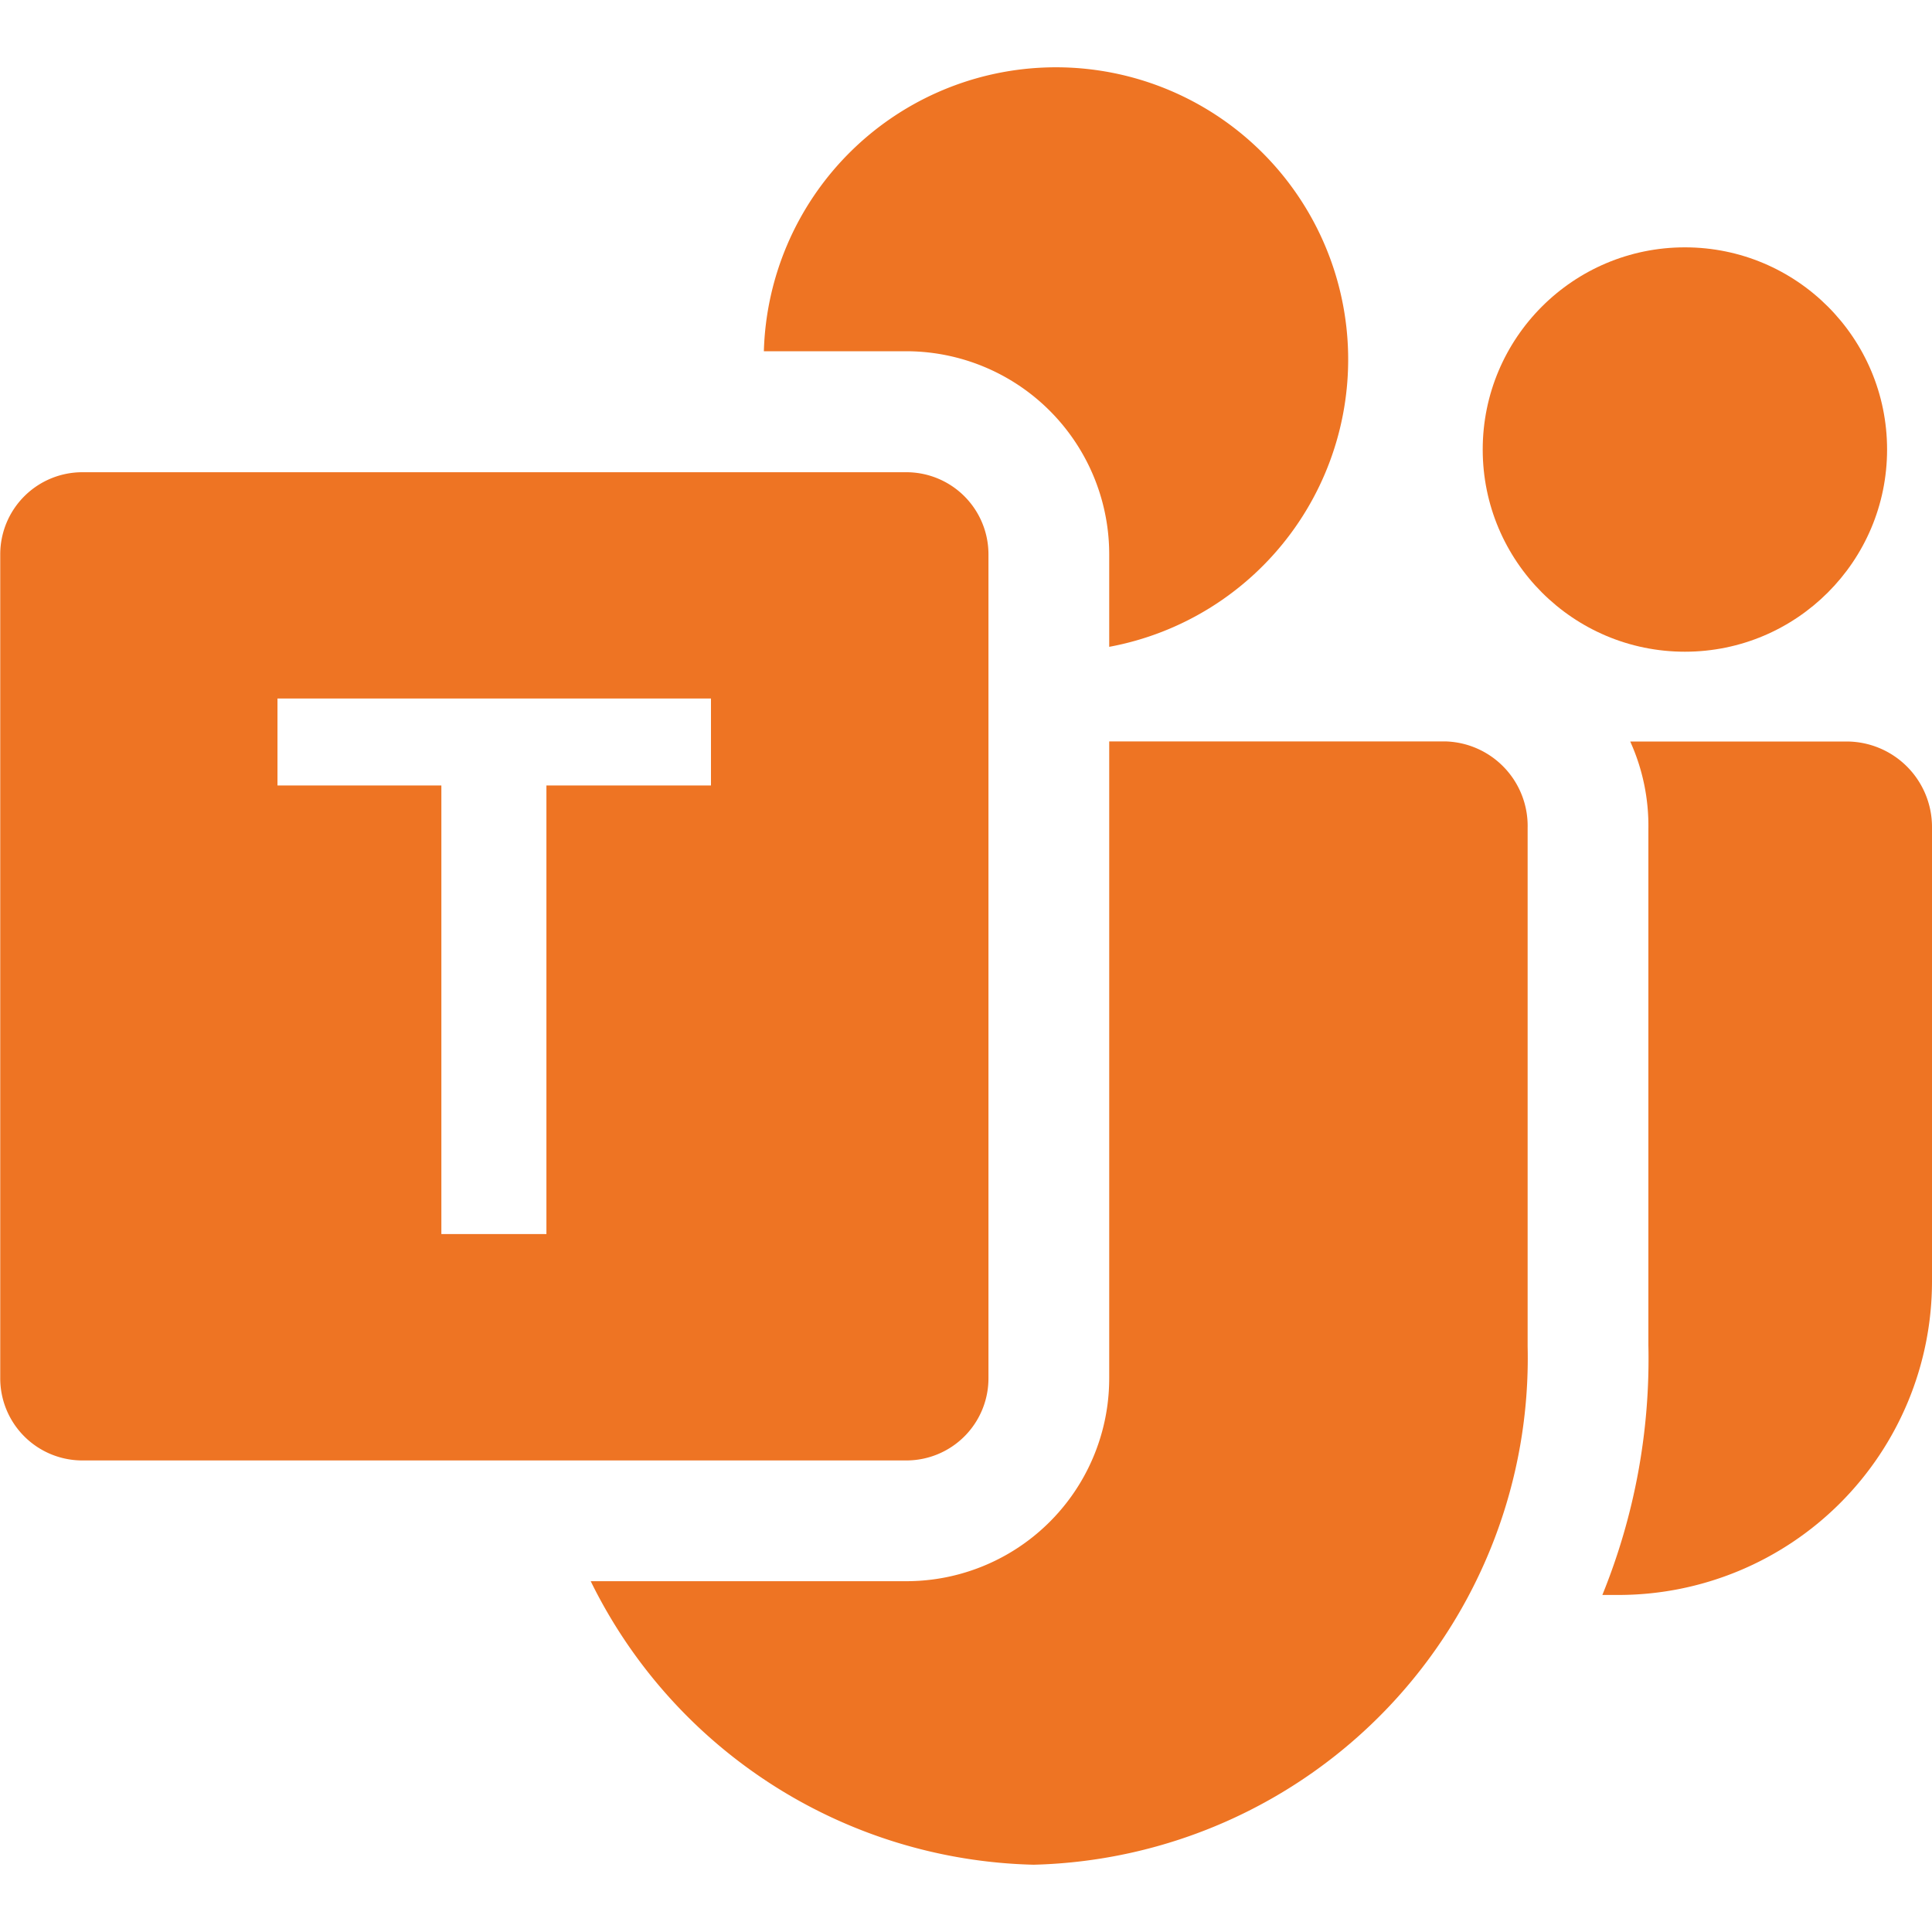 <svg id="icons" xmlns="http://www.w3.org/2000/svg" viewBox="0 0 400 400"><defs><style>.cls-1{fill:#ee7423;}</style></defs><path class="cls-1" d="M229.65,114.77v19.15a60.5,60.5,0,1,0-71.5-61.2H187.6A42.05,42.05,0,0,1,229.65,114.77Z"/><path class="cls-1" d="M122.27,327.37h0l0-.05Z"/><circle class="cls-1" cx="348.84" cy="93.07" r="41.86"/><path class="cls-1" d="M299.22,153.5H229.65V285.32a42,42,0,0,1-42.05,42.05H122.3A104.9,104.9,0,0,0,214,386.07,104.92,104.92,0,0,0,316.28,278.75V171.4A17.51,17.51,0,0,0,299.22,153.5Z"/><path class="cls-1" d="M382.33,153.52H337.52a42.28,42.28,0,0,1,3.76,18.13V278.47a129.71,129.71,0,0,1-9.53,51.75c1,0,2,0,3,0h.3A64.94,64.94,0,0,0,400,265.32V171.2A17.7,17.7,0,0,0,382.33,153.52Z"/><path class="cls-1" d="M204.65,285.32V114.77a17,17,0,0,0-17.05-17H17.05v0a17,17,0,0,0-17,17V285.32a17,17,0,0,0,17.05,17.05H187.6A17,17,0,0,0,204.65,285.32ZM147.2,162.62H113.13V255.5H91.38V162.62H57.45v-18H147.2Z"/></svg>